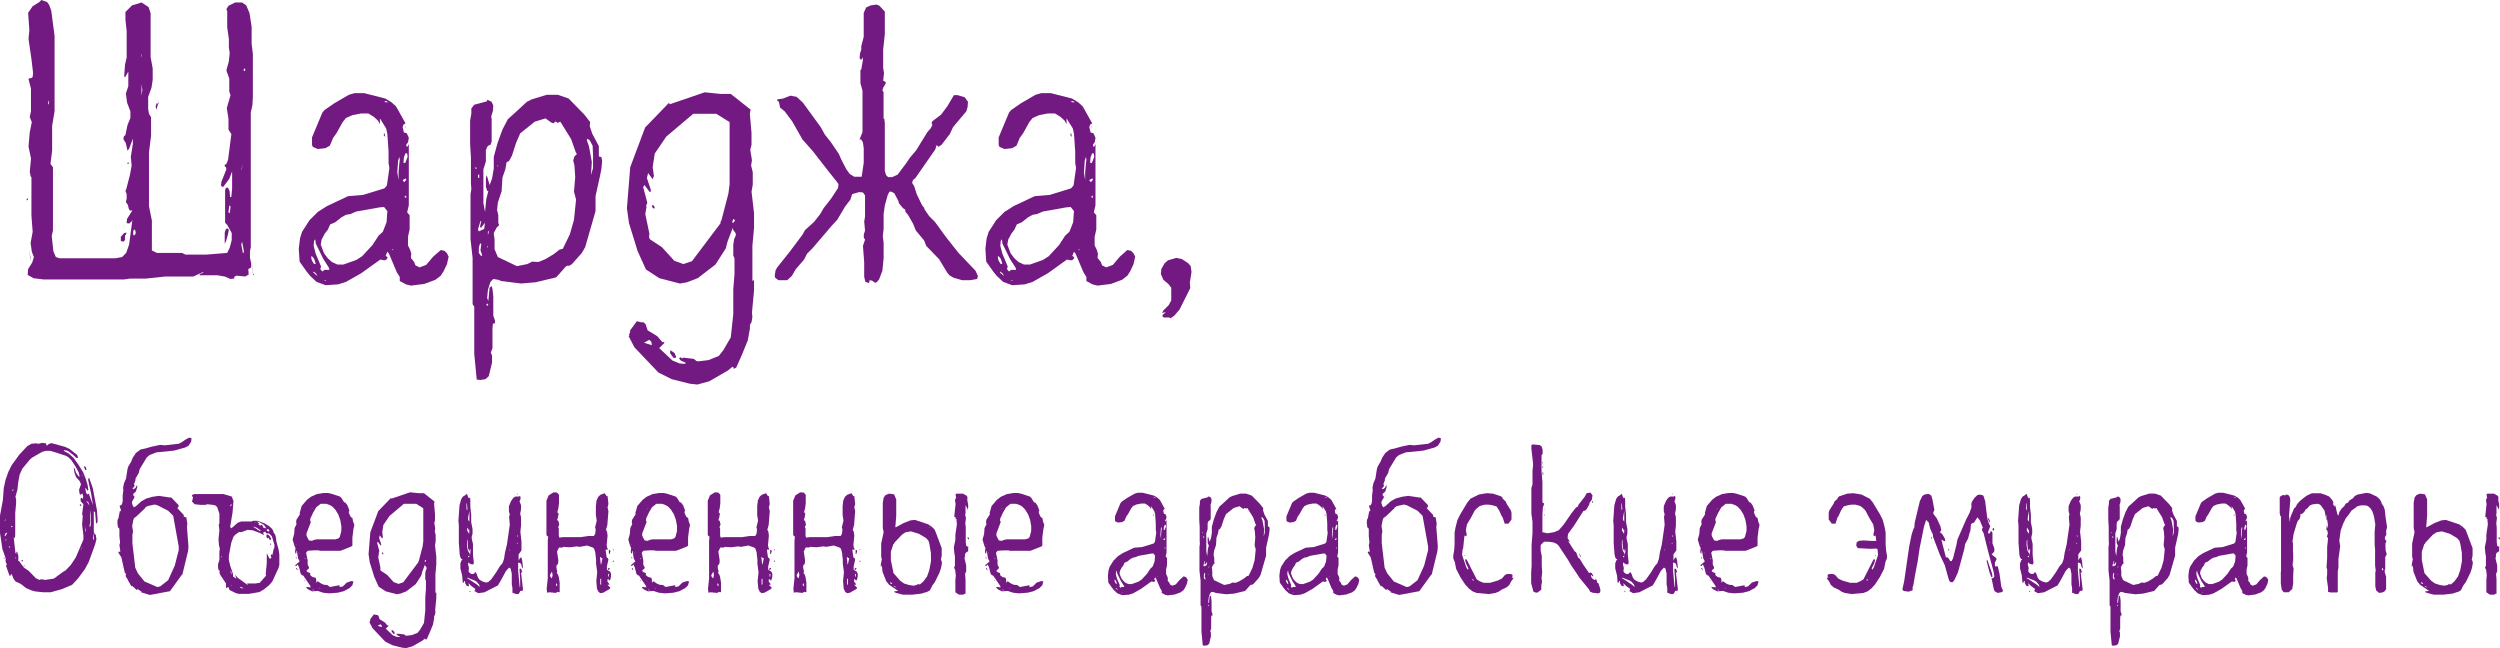 <?xml version="1.0" encoding="UTF-8"?> <svg xmlns="http://www.w3.org/2000/svg" id="Layer_1" data-name="Layer 1" width="407.799" height="105.719" viewBox="0 0 407.799 105.719"> <defs> <style>.cls-1{fill:#731982;}</style> </defs> <title>shardga</title> <path class="cls-1" d="M4.516,32.612l-.2.068.068-.27.2-.068ZM41.179,17.083l-.27,1.283V40.31l-.135.675v1.08l.2.878v.675l-.473.27.067.878-.54.338-1.485-.136-.338.2v.27l-.607.068-.946-.405-1.215-.2h-2.9l.067-.2.54-.2v-.135l-1.62.743H26.933l-3.174.337H21.193l-.945.135H7.082l-1.621-.2-.945-.541.067-.945.675-1.08.27-.878-.337-.878-.2-1.418.338-1.822-.2-2.634V28.9l-.136-.135-.134-.743.2-2.161L4.651,23.9l.2-2.3.337-1.688-.337-.81.2-.945V14.449L4.651,12.9l.135-.135h.27l.27-.2.068-.675-.27-2.3L4.651,6.347l.135-1.418-.2-2.836.743-1.08L6.406.338,6.744,0l.945.338.338.473.337.944.54,4.12V18.163l-.4,2.363v4.052l-.271,2.16.405.54V37.609l-.2.877.27,2.5.4.945.608.2H18.83l1.08-.2.675-.675.473-1.351.54-4.05-.135.27-.405.337-.405-.067.068-.676L21.6,34.3l-.4.068-.2-.338-.136-.608-.337-.472.135-.54v-.743l-.2-.54.134-.27.608-2.363.27-1.486-.135-1.418.338-2.16v-.811l-.608,1.621-.27.338-.27-1.216-.405-.675.067-.405.271-.27.337-1.621.473-1.148v-1.08l-.54-1.418-.2-1.485.4-1.216V11.681l-.54.945-.135-.2.135-1.891.27-1.148V5.064l-.2-1.823V1.958l1.08-1.08L23.083.405l1.148.743.338,1.013V9.318l.338,1.823v1.89l-.2,1.283-.54,1.486v1.958l.135.81.338.54v3.038l-.338,2.7v8.777l.473,2.363V40.85l.81.405H29.7l.54.27h3.444l3.376-.27.4-.81.338-1.283V38.014l-.742-1.35-.338-.338V30.992l.135-.338.337-.067.27.607.068.946h.2l.135-1.351V27.954L37.4,29.169l-1.013,1.35-.338-.2.068-.674.81-2.026-.067-.338-.2-.135v-.27l.27-.135.27-.675.541-4.187-.473-.742V19.378l-.27-1.755L37.6,15.53l-.2-.608V12.829l-.473-1.35.406-1.486.134-1.35-.134-.878V6.347l-.27-1.89V1.823l-.136-.338.338-.54,1.08-.54h1.148l.676.473.54,1.283.337,2.228V7.157l.2,1.621V15.8ZM5.056,42.538l-.27-1.688.135,1.215Zm2.16-8.373-.2.068-.068.2.27-.744.2.878Zm.811-17.69-.068-.068-.135.473.135.2v-.2ZM20.383,38.486v.676l-.27.27-.405-.135v-.675l.54-.608.4-.068-.068.2Zm.405-11.748v-.2h.337l-.134.134Zm.337-7.63v.068l-.067-.4Zm.271,13.5v0Zm.743,5.334-.068-.337-.2-.2-.135.338v.54l.135.135.2-.2Zm.944-28.561V8.71l-.067.4Zm.136,5.334-.136-1.012V15.6Zm2.16,2.634.2-.54.27.2.067-.54-.4,1.418ZM36.858,39.364l-.2.406V37.946l.2-.607.27-.068.2.2-.136.742Zm.743-5.672-.2-.2-.135,1.148.2.135.068-.405Zm2.16,7.158-.27-1.418-.135.405.27,1.485.135-.134Zm-.337-13.369v.4l.135-1.216Zm.607-16.138-.135-.2-.135.135v.27l.135.068ZM40.1,7.5l-.068.472Zm1.35,37.338-.135.068-.2-2.363.135,1.958Z"></path> <path class="cls-1" d="M72.368,44.226l-.473.742-.878.676-1.823.675-2.161.27-.81-.2-1.013-.54v-.675l-.472-.743L63.455,41.39l-.27-.338-.27.676.337.27-.2.337-.338.135-.675-.135-3.106,2.228-2.5,1.418-1.283.405-2.026.135-1.485-.54-1.08-1.013-.541-.675-1.147-1.62-.136-2.093.2-1.688.337-1.08,1.216-1.891,1.35-1.351,1.486-.945L56.771,32l2.43-.2,3.511-1.08.4-.473.405-2.836-.135-.81V24.712l-.2-2.9-.2-.878-1.013-1.62v.945l-.337-.608-.675-.607-.878-.541H58.931l-1.418.271-1.08.472-.54.675L54.88,21.742l-.541.742-.54,1.283-.742.405-1.216.135-.81-.337-.135-.338V22.417l1.688-4.051.337-.406,1.554-1.08,2.43-1.418.946-.27H59.4l3.443.878,1.013.608.743.675.27.472,1.283,2.3-.338.2-.135.4.2.877.473.136.338.742-.135.743-.27.337V23.9h.2l.2-.405V33.49l-.27,1.148.405.472v2.3l-.27,1.216V40.04l.337.675.2.675-.068.675.541.675.2.54.675.338,1.081-.405,1.147-1.35L71.9,40.782l.607.135.406.405.27.541-.27,1.215ZM50.289,42.538l.2.27Zm.607,0,.337.54.271-.068-.271-.81-.4-.472-.068.337Zm.27,1.755-.067.135.675.608-.2-.405ZM52.719,42.2,51.5,39.7l-.068-.675-.2.27-.067.81L51.5,41.39l.877,2.093-.134.405.337.405.337-.27h.811l-.067-.337Zm10.466-7.764-.54-.676-.743.068-3.781.675-.946.405-.742.135-.743.405-1.013.81-.81.338-.4.878-.473.608-.54,1.012-.135.81.54,1.418.608.811.675.607.878.406h1.012l2.094-.743.945-.608,1.688-1.823,1.013-1.553.675-.607.608-1.554ZM52.854,45.711l.338.135-.068-.135Zm.878-8.035.135-.134Zm8.98-16,.135.675-.27-.337Zm.135-5.2-.135.067.135.136h.473l-.2-.136ZM63.86,23.43v0Zm.067,17.285v.135l.27-.27ZM64.67,28.9l.068-.271Zm.54-2.836-.067-.473-.2.608-.135,1.89.2,1.283V28.156l.135-1.553Zm.743,3.646.338-.405-.135-.2-.473.27.067.135Zm-.135,12.829-.135-.135Zm.27-15.935.405-1.013-.067-.54-.27-.068-.271.676-.067.878Zm.135,5.267-.27.27.338.135ZM66.156,20.8l-.135-.067.067-.135Z"></path> <path class="cls-1" d="M98.089,27.616l-.2,1.012L97.144,32v2.432L95.456,40.31l-.54.945L93.3,43.078l-.54.338-.067-.136-.405.2-1.554,1.756-3.375.81-2.364.2-3.24-.405-.473-.2-.81-.135-.473.472-.405,1.283-.135,1.351.2.472.2-2.16.338-.271.135.473.135,1.216v3.173l.27.743v.472L80.4,52.8l-.067.878v3.106l-.27.742.2.473v1.148l-.54,2.228-.54.473-.81.134-.608-.067-.405-4.186v-7.7l-.27-.406V42.065l-.338-3.038v-7.36l.135-.81-.068-.945V25.725L76.686,23.5V19.648l.2-1.08V17.69l.473-.607,2.025-.541.135-.27.676.338.27.608L80.4,18.1l-.27.877.068.473v3.646l-.2.54-.27.068-.27.27-.2.54v1.823l-.405,1.283v5.536l.27,1.418.2-2.093.337-1.35h-.2l-.2-.675V29.034l.135-.473.473,1.621.405-1.081.27-1.62V25.59l.608-2.228.81-2.228.878-1.688L84.113,18.3l1.823-1.688.81-.405,2.431-.743H91l1.755.608L95.321,18.7l.945,1.215-.067.676.405,1.215,1.08,2.025v1.621l.135.135h.27l.136.676Zm-20.458-.405-.135.27.27.067Zm.337,1.755.2.068v-.608l-.2.135Zm.946,7.63-.473.608-.135-.27.2-.878h-.134l-.406,1.35.136.338.877-.405.135-1.013Zm-.54,4.254.134-1.08-.2-.068-.2.675v.878l.337.473h.2l-.068-.338ZM79.521,49.9l.135-.2-.2-.2-.135.2Zm-.067-9.587.135.067-.068-.337Zm.135-2.5v.54l.2-.743ZM93.9,24.78l-.742-2.093-1.756-2.836-.473.2-.2-.2h-.2l-.2.27-.406-.135-.945-.675-1.755.54-2.364,1.891-.675,1.552-.675,2.094-.473.878-.405.2-.2,1.148-.473,1.35-.135,2.228-.608,1.824-.135,1.215.2.877v1.216l.135.405-.405.405-.473.878.135,1.08v1.553l.54,1.283,3.106,1.486L86,43.078l.81-.405,1.013.067,1.148-.472,1.351-.81.945-.743.54-.135,1.148-2.364.675-2.362.338-3.309-.338-1.283.2-2.363L93.7,26.94l-.2-.742.2-.676.4-.4Zm-12.626,2.3-.068-.136-.135.2Zm15.394-3.309L96.2,22.89l-.406-.271-.067.271.338.944.473,2.566L96.4,28.561l.338-1.148V25.32Z"></path> <path class="cls-1" d="M112.536,62.591l-2.971-.742L107.4,60.768l-3.916-4.119-.945-1.822.135-.068-.068-.135.2-.541-.067-.134,1.147-1.553.811.2.2-.067.405.337.338,1.013,1.553.946.878,1.012.2-.068.135.136-.877.878,2.16,2.025,1.148.473.81.067.27-.135-.878-.405-.27-.337.2-.2.337.2.136-.136,1.688.2.405.27-.068.067.473.068,1.62-.2,1.688-.676.743-.945,1.215-2.093.405-3.781V47.2l.2-2.5V42.133l-.2-.473V39.9l.135-.877.271-.608v-.337l-.473-.676v-.27l-.878,2.3-.27,1.08-1.688,2.634-2.9,2.228-1.756.675-1.147.2-3.376-.877-2.162-1.418-1.35-2.971-1.418-4.591-.337-2.431.54-6.685,2.431-6.482,3.916-4.051.068.27,5.738-1.958,2.634.27h1.62l3.241,2.566-.067.27-.068.405.27,3.106v1.958l-.2.81.27,1.688-.135.878.27,1.08v2.026l-.2,1.148L123,34.773v2.363l-.27,2.971v5.807l.068-.2.2.068V47.4l-.337,3.579.067.743-.135.81-.27.472v.608l-.337,1.89-.878,2.161-1.013,2.3-.405.2-.068-.27-.135-.068-.742.608-3.039,1.755-1.958.54Zm.338-19.986,4.726-6.279-.135-.068.2-.27,1.148-4.388.2-1.554V19.918l-2.161-1.35h-3.781l-4.389,3.714L106.8,25.05l-.337,2.228.2,1.418-.2.54-.743-1.012-.2.81.608,1.823.067.337-.2.136-.878-1.148-.2.337.675,2.566-.2.473.068.2-.2,1.148.675,3.241-.068.473.135.405,1.958,1.283,2.026,2.228,1.486.54Zm-6.618,13.166-.337-.337-.878.473,1.283.405Zm.473-17.487-.473.473Zm-.27-4.389-.135-.337.2-.136.27.338-.067.27.067.068Zm3.376,24.442-.54-.742.067-.473.676.473.27.675-.2.135ZM119.9,35.988l-.136-.2-.135-.068-.2.473.135.2Zm0,4.389v0Z"></path> <path class="cls-1" d="M159.391,45.509l-1.148.2H156.96l-1.418-.405-.675-.4-.338-.405-1.35-2.228-2.093-2.161-.337-.878-1.351-1.62-.473-1.148-.81-1.418-.405-.473-.067-.405-.338-.2-.676-.811-.067-.337-.675-1.283-.473-.27h-.337l-.27.54-.473,1.688-.2,1.418v2.431L144,38.554l.135,1.013v2.566l-.2,2.025-.54,1.418-.406.473-.27.067-.472-.337-.406-.068-.067.473-.607-.2-.2-.81V42.808l-.2-2.7.338-1.013-.2-.337v-.541l.2-.607-.135-1.485.135-.811V31.87l-.338-.473-.608-.067L139,31.667l-.271.878-.877,1.147-1.283,2.162-.878.944-3.173,3.714-.878.878-.473.945-1.35,1.553-.675,1.148-.743.675h-1.418l-.54-.405-.067-.338.135-.877.27-.473,2.093-2.633,2.025-2.7.406-.742,1.485-1.351,1.013-1.283.54-.945,1.215-1.553,1.148-1.756.067-.608-.27-.4-1.08-1.351-2.16-2.769-.676-.877L130.9,22.754l-1.688-2.97-1.215-1.621-.743-.608-.2-.945-.27-.2v-.2l.945-.135,1.215-.473,1.013.2,1.013.945,2.9,3.984.675,1.215,1.013,1.283,1.283,1.891.405.945.811,1.553.54.742.742.473h1.216l.337-2.295V24.172l-.135-.945-.27-.473h-.27l.473-1.215V14.787l-.338-1.215V11.411l.135-.068.27-1.552-.067-.473-.2.473-.27-.27.068-.811.2-.607v-.54l.4-1.554V2.093l.405-.878.743-.337.945-.135.473.2.878.946V5.537l-.27,2.566v2.97l.135.878-.135,1.216.405.2v.27l-.405.675-.135.473.2.2v4.321l.136.135.067.675v7.765l.2.675.337.338h.675l.878-.405,1.418-1.891.54-.81,1.08-1.283,1.824-2.971.54-.608.27-.54-.135-.337.135-.27,1.418-1.081,1.012-1.35,1.081-1.823h.607l1.148.337.54.743-.067.878-.2.675-2.16,2.566-.54,1.147-1.351,1.756-.54.338-.067-.2h-.338l.068.135-.136.473-3.24,4.659-.406.337-.135.473.338.54.405,1.283.878,1.823.338.405.067.27.743,1.081.945.945,1.823,2.5,2.026,2.566,2.768,2.9.405.878Z"></path> <path class="cls-1" d="M184.37,44.226l-.473.742-.878.676-1.823.675-2.161.27-.81-.2-1.013-.54v-.675l-.472-.743-1.283-3.038-.27-.338-.27.676.337.27-.2.337-.338.135-.675-.135-3.106,2.228-2.5,1.418-1.283.405-2.026.135-1.485-.54-1.08-1.013-.541-.675-1.147-1.62-.136-2.093.2-1.688.337-1.08,1.216-1.891,1.35-1.351,1.486-.945L168.772,32l2.431-.2,3.511-1.08.405-.473.405-2.836-.135-.81V24.712l-.2-2.9-.2-.878-1.013-1.62v.945l-.337-.608-.676-.607-.877-.541h-1.148l-1.418.271-1.08.472-.54.675-1.013,1.824-.541.742-.54,1.283-.742.405-1.216.135-.81-.337-.135-.338V22.417l1.688-4.051.337-.406,1.554-1.08,2.43-1.418.946-.27h1.553l3.443.878,1.013.608.742.675.271.472,1.283,2.3-.338.2-.135.4.2.877.473.136.338.742-.135.743-.271.337V23.9h.2l.2-.405V33.49l-.27,1.148.405.472v2.3l-.27,1.216V40.04l.337.675.2.675-.068.675.541.675.2.54.675.338,1.081-.405,1.147-1.35,1.216-1.081.607.135.406.405.27.541-.27,1.215Zm-22.079-1.688.2.27Zm.607,0,.337.54.271-.068-.271-.81-.4-.472-.068.337Zm.27,1.755-.067.135.675.608-.2-.405Zm1.553-2.093-1.215-2.5-.068-.675-.2.27-.067.81.338,1.283.877,2.093-.134.405.337.405.337-.27h.811l-.067-.337Zm10.466-7.764-.541-.676-.742.068-3.781.675-.946.405-.742.135-.743.405-1.013.81-.81.338-.405.878-.473.608-.54,1.012-.135.81.54,1.418.608.811.675.607.878.406h1.012l2.094-.743.945-.608,1.688-1.823,1.013-1.553.675-.607.608-1.554ZM164.856,45.711l.338.135-.068-.135Zm.878-8.035.135-.134Zm8.98-16,.135.675-.27-.337Zm.135-5.2-.135.067.135.136h.473l-.2-.136Zm1.013,6.955v0Zm.067,17.285v.135l.27-.27Zm.743-11.816.068-.271Zm.54-2.836-.067-.473-.2.608-.135,1.89.2,1.283V28.156l.135-1.553Zm.743,3.646.337-.405-.134-.2-.473.27.067.135Zm-.135,12.829-.135-.135Zm.27-15.935.405-1.013-.067-.54-.27-.068-.271.676-.067.878Zm.135,5.267-.27.27.337.135ZM178.158,20.8l-.136-.067.068-.135Z"></path> <path class="cls-1" d="M194.089,46.049l.068.945L192.4,50.505l-.878,1.013-.607.405-.2-.135h-.878l-.2-.135v-.27l.54-.473-.608.135.2-.405.878-.878.405-.742V46.927l-.473-.608-.81-.675-.405-.946.067-.81.54-.945.54-.473,1.351-.405.945.2,1.013.675.405.473.135.945-.135.878Z"></path> <path class="cls-1" d="M15.91,85.129l-.144.288-.108-.144-.144-1.727L15.3,83.4v3.275l.144.469.18.071.108.756-.216.828-1.044,2.88-.648,1.188L12.707,94.38l-.936,1.008-1.692.72-1.8.5H7.019l-1.331-.144-.612-.18-.828-.36-.864-.684-.864-.395L2.2,94.38l-.288-.719H1.8l-.072.215-.18.037L.972,92.257l.18-.216L1.008,91.9.9,91.5l.036-.4L.4,89.593l-.072-.468L0,86.929V84.122l.468-2.556.144-1.944L.9,78.291l.468-1.333.54-1.079,1.224-1.692,1.3-1.4.683-.4.721-.072.467.072.54-.144.648.072.108.324.108.036.252-.252.432-.144,2.232.612.756.36,1.224.972.144.5-.361-.072-.431-.432-.9-.684-.5-.108-.18.108.863.468.757.684.827,1.152.756,1.223.4,1.009.325,1.079.107.72-.144.18-.252-.4-.107-.036.144.792.215.252.216-.144.684,1.872-.288-1.8-.5-2.3.072-.325.144.109.54,1.547.684,3.6.108,1.584ZM.72,91.141H.648l-.036-.18.108-.036Zm.216-6.335-.072-.072-.108.143.072.073Zm.144,2.088-.216.144-.108.287.072.18.36-.576Zm0,1.223L1.008,87.9l-.072.037v.395l.108-.432.072.5Zm.432.936-.072.072.072.324.072-.252Zm.324-3.24-.036.108.144.073.108-.073-.072-.108Zm.072-.792v0Zm.324-5.111-.108-.072-.18.18.144.036ZM13.57,80.918l-.179-.468-.181.252L13,80.63l-.108-.72.323-.935-.252-.54-.54-.577-.251-.648-.145-.827h.145l.251.792.5.648.036-.253L12.814,77l-.54-.972-.648-.972-.467-.468-.432-.252-1.116-.36-1.368-.432H7.451l-.612.18-1.62.936-.36.324L3.636,76.455l-.432.972-.252,1.367-.108,1.08L2.52,81.026l.108.4v.72l-.144,1.512v3.6l-.072.54-.18-.18.288,2.592.144.144v-.36l.144.036.18.612v.9L3.1,91.5l.792,1.08.792.54,1.152,1.188.575.287.324-.108.648.108,1.4-.216L10.259,93.3l.432-.252.864-.9.827-1.26,1.224-2.88v-.684l-.215-1.763.108-1.4-.108-.288.215-1.62-.432-.468-.035-.468.179-.144.216.216ZM2.52,90.961v.144l.072-.036.036-.18Zm.972.54.071-.144.109-.036.072.18-.144.108Zm.54.864-.144.036-.036-.109.107-.071Zm7.055-17.314-.036-.108Zm2.2,7.307-.072.144h-.144L13,82.322l.144-.072Zm0,7.091-.143.432.323-.756Zm.18-11.735.037-.179h-.073Zm.36-1.727.18.252.108.4-.215.036-.181-.468Zm.036,10.655.108.071v-.9l-.071.612Zm.72-4.176-.18-.576-.324-.18.432.648Zm-.036,7.019-.036.144.108-.576.072.216Zm.216-6.083-.036-.108v1.872l-.144.684.036.071.144-.071.072-.648V84.086Zm.432,4.5.072.18.072-.108-.072-1.079-.072.755Z"></path> <path class="cls-1" d="M31.246,71.487l-.072.576-.432.648L30.2,73l-1.8.5-2.88.288-1.115.432-.468.4-1.152,1.908-.144.612-.54.936v.252l-.252.683.108.144v.108l-.36.468.216.072.324-.252.144-.323.108-.037v.252l-.216.72-.432.4v.252l.18.144v.216l-.36.612-.036.252.144.468.18.252.36-.216.828-.756.828-.468,1.044-.288,1.007-.144,1.944.288L27.9,81.1l1.26,1.332-.108.36-.144.072,1.08,1.152-.036.215.54.252-.072.109.144.864-.072.467.252,3.24-.072.756-.936,3.852L29.7,93.7l-1.98,2.736-3.275.612L23,96.612l.108-.072-.72-.5-.036.036.108.18-.18-.036-.756-.684-.072.144-.972-1.727.072-.253-.108-.252-.072.036L19.8,90.925l-.5-.792.108-.216.18.18.037-.216-.144-.972.107-.432-.107-1.008V86.354L19.4,86.1l-.071.036-.108-.217-.073-.648.037-.5.144-.252.215-1.152.144.036.037-.216-.217-.648.144-.144.073.072.179-.252.108-.468V80.81l.109-.828-.037-.468.144-.683.324-.756.252-1.584.108-.36.5-.864.252-.612.5-.756.756-.576.828-.18,1.008-.288,1.368-.288.756.072,2.267-.252.5-.252.612-.432.612-.324Zm-11.987,17.1h-.035l.035-.144Zm.5,3.1v0Zm.18.9.072-.036v.143Zm.648-10.115-.108.108.036.036Zm.288,12.166-.072-.252-.036.037Zm.684-8.819.144.864-.108.54v1.368l.468,4,.432.936,1.08,1.332,2.088.9.468-.108,1.295-1.008,1.08-2.375.648-2.52v-.612l-.9-5-.828-.828-1.763-.9-.468-.108-1.116.252-.324.18-.144.216-1.332,1.26-.432.324-.108.324Zm.468,9.9-.144-.252Zm7.307-13.246h0Zm.4,11.3v0Z"></path> <path class="cls-1" d="M45.43,92.653l-1.008,2.2-.5.575-.828.684-.792.468-1.692.288H38.915l-.5-.144-.936-.468-.144-.216.036-.18-.18-.072-.324.144v-.756l-.936-1.4-.144-.4.072-.289-.18-.035-.108-.432v-.612l.216-.648V89.989l.072-.5-.144-.54-.072-1.007.144-1.405-.108-1.008.108-.108V83.8l-.36-1.08-.252-.252-.4-.108L33.8,82.25l-.288.108h-.791l-.973-.108-.431-.432.18-.684-.145-.18-.035-.216.36-.144h4.787l1.332.4.288.72-.144,1.836-.4,2.412.216.215,1.008-.9.576-.215h1.727l.18-.108h.756l1.116.4.72.431.468.4.252.36.072.324.252.324.144.576.036.468.4,1.476.108.792v1.656ZM35.711,82.9v0Zm.432,8.027.072-.036-.072-.216-.036.036ZM44.6,88.333l-.252-.864-.432-.431-.4-.037-.144-.072-.108-.216-.36.181.18.4-.72-.361L41.218,86.5l-.827-.073-.973.36h-.431l-.612.432-.288.325-.36.971-.4,2.16v.648l.216.936.468,1.4v.36l.54.4-.18-.577h.072l.324.4,1.547,1.117.144-.037-.215-.144h1.367l.756-.108,1.044-1.188-.072-.18.18-1.871V90.241l.432.864h.18l.144-.144-.108-.288.072-.252.144.072.072-.036L44.6,89.7l.144-.324.036-.432Zm-6.839-5.9v-.252l-.18.216v.252Zm0,10.979-.144-.288-.036.108.216.54ZM37.655,95.6h.108l-.072-.144Zm1.728.18-.288-.072.072.108.251.144h.325Zm2.663-9.359.432.252.036-.072-.144-.18L41.9,86.1l-.432-.181h-.179l.179.108Zm-.468-1.152h.109l-.252-.107Zm.468-.071.252.215-.072.073h-.143l.323.216h.144l.18-.144.252.54.288.071.252-.035-.216-.073v-.144l-.324-.359-.72-.4-.4-.072Zm1.8,2.7.072-.144-.036-.072-.144.108h-.18l-.108-.288.036-.288.18-.036.288.216.252.432v.216l-.288-.036Zm-.324-1.332.324.144.108-.071-.144-.325-.288.037Zm.108,2.088v0Zm.612.18-.108.072-.072-.216.072-.072Z"></path> <path class="cls-1" d="M57.49,95.46l-.468.468-.936.5-.972.252-1.44.108-.971-.108-.865-.288-.9.072-.611-.288-.4-.324.144-.108.612.072-.072-.252-1.152-1.692-.18-.036-.216-.215-.288-1.116-.216-.432-.144.18-.144.072-.144-.108.756-.648-.252-.468-.216-1.26-.072.036v.288l-.072.18-.144-.288.072-.684-.18-.36-.288-1.008.252-.9.072-.971.324-.648-.072-.217.036-.467.576-.9-.036-.216.324-1.152.864-1.008.648-.5.972-.432,1.079-.18h.756l.612.144,1.3.432.216.18.5.792.036-.036.18.072.324.468.324.864-.108.072v.252l.252.575.252.252.072-.035.108.612.216.576-.144.612-.18,1.439v1.332l-.216.144-1.728.684H52.163l-.144-.072h-.864l-.972.072-.252.324.252,1.224v.72l.216.4-.036.252-.288.216-.072.18.216.179.4.144-.036.216.108.217.324.215.468.108.107.325v.359l.109.144.035-.215.108-.036.648.431.4.144.5.036.432.324,1.548-.288.072.18-.144.072.216.036.432-.108.612-.612.756-.252.36.073-.108.287Zm-9.251-6.623h.072l.036-.144Zm0,2.052.072-.036.072.18-.036.108-.072-.108Zm.18,1.764.108.216-.036.18-.216-.4Zm.36-2.556h-.036l.072.324Zm.144,4.535.036-.071Zm.252-1.511h0Zm.468,1.547.072-.072.072.036-.036.108Zm.144-3.635-.072.036.036.144.072-.036Zm.36-3.348.252.468.5.072.287-.144.505-.108h3.023l.5-.144.216-.252.252-.972v-.792l-.18-1.007-.324-.9-.468-.756-.468-.5-.4-.252-.612-.216h-.935l-.721.576-.5.864-.468,1.007v.325l.108.179L50,87v.36Zm.5,6.947-.144-.144.5.54Zm.324-11.7v-.072l-.216.252Zm.108,13.246-.108-.036.036.108.144.072.072-.036Zm1.08-.324-.037.108.145.036ZM56.194,82.43l-.108-.18.036.072Zm1.08,1.692.072.144Z"></path> <path class="cls-1" d="M65.59,105.647l-1.584-.4-1.152-.576-2.087-2.2-.5-.972.072-.035L60.3,101.4l.108-.287-.036-.072.612-.828.432.108.107-.036.217.18.179.539.829.5.467.54.108-.035.073.071-.469.468,1.153,1.08.611.252.432.036.144-.072-.468-.216-.144-.18.108-.108.18.108.072-.072.9.108.216.144-.036.036.252.036.864-.108.9-.36.4-.5.648-1.115L69.37,99.6V97.44l.108-1.332V94.74l-.108-.252v-.935l.072-.469.143-.323v-.18l-.252-.36v-.144L68.866,93.3l-.144.575-.9,1.4-1.548,1.188-.936.36-.612.108-1.8-.468-1.151-.756-.72-1.584L60.3,91.681l-.18-1.3.288-3.564,1.3-3.455,2.088-2.16.035.144,3.06-1.044,1.4.144h.864l1.727,1.368-.035.144-.036.216.144,1.656v1.043l-.108.433.144.9-.073.468.145.576v1.08l-.108.612.215,1.872v1.26l-.144,1.584v3.095l.037-.108.107.036v.864l-.179,1.908.035.4-.071.432-.144.252v.324l-.181,1.008-.467,1.152-.54,1.223-.216.108-.036-.144-.072-.036-.4.324-1.62.936-1.044.288Zm.18-10.655,2.52-3.347-.072-.036.108-.144.612-2.34.108-.828V82.9l-1.152-.72H65.878l-2.339,1.98-1.008,1.476-.18,1.187.107.756-.107.288-.4-.54-.108.432.323.972.037.18-.108.072-.468-.612-.109.18.361,1.368-.108.252.036.108-.108.612.36,1.728-.036.252.072.215,1.044.685,1.079,1.188.792.287Zm-3.527,7.02-.18-.18-.468.251.684.216Zm.252-9.324-.252.252Zm-.144-2.339-.072-.18.108-.072.144.18-.036.144.036.036Zm1.8,13.03-.288-.4.036-.252.36.252.144.36-.108.073Zm5.364-11.914-.072-.108-.072-.036-.108.252.071.108Zm0,2.34v0Z"></path> <path class="cls-1" d="M85.317,96.144l-.072.216-.4.036-.036.252-.072-.036L84.6,96.9h-.4l-.612-.216v-.756l-.108-.612V93.588l-.18-.827-.252-.18-.5.54-.9,1.655-.432.72-.792.4-1.4.72-1.008.144-.648-.36.144-.144v-.216l-.648-.468-.4-.4-.072.036.108.216-.036.216-.324-.072-.252-.4-.036-.359-.108-.037-.108.252-.144.073-.108-1.225-.288-1.151V91.9l.18-.468.181-.216-.181-.036-.18-.252-.108-.468-.144-1.944V85.669l-.071-.683.18-2.556.287-1.008.252-.4.288-.18.4-.288.18.54.144.18.18-.108.036.5v.972l.144,1.3V85.2l.216,1.079v.792l-.144.54.036.36.18.756v1.764l.144,1.332-.108.252-.324-.036L76.57,91.9l-.18-.18-.036.36.144.576-.072.539.18.252.288.181h.36l.288-.324.216.324.216.611.288.36.54.288.54.144.324-.108.468-.432.792-1.115.612-1.008.432-.5.252-.72.144-.972.323-1.332.468-3.239-.108-1.3.108-.4-.143-.5v-.828l.36-.864.359-.5.324-.216h.648l.072-.144.144.216-.036.432-.144.252.252.648v.684l-.144.72.108.4.036.287v1.261l-.108.971.18,1.62v1.44l-.468.648v1.008l.216-.4.216-.144.144.468.144,1.26-.036.108-.144-.252-.144-.5-.18-.144-.288-.072v1.331l.252,2.7.072-.108V94.417l-.108-1.548.072-.144.216.108.18.576-.072-.036h-.144l.252,2.195ZM76.174,83.258l.072-.216-.036-.4-.036-.5L76.1,82.07v.9Zm1.98,12.1-.4-.469-.432-.252-.5-.179-.5-.217-.18.036.36.216,1.3.865.468.4Zm-1.512-5.724-.072.324-.216-.54-.072-.828v-.612l-.108.288v.756l.144.792.36.612-.072.216.072-.108.072-.72-.036-.324Zm-.432-3.383v.323l.324.5.036-.719-.072.179-.216-.468Zm.144-1.44.18.215.036.145V83.33l-.216,1.116Zm.252,5.867H76.39l-.036.144.108.108Zm.144,5.8-.036.144-.108-.108v-.18Zm6.407-6.875-.035-.036-.073.216.036.036Zm1.224-8.927-.072-.072.072-.108.072.072Zm.036,7.955-.036-.144-.072.144.036.144Zm.072-1.188-.072-.143-.072.107.072.18Z"></path> <path class="cls-1" d="M99.537,95.82l-.036.216-1.116.648-.468.072-.288-.216-.252-.5-.108-1.26.144-1.44-.18-1.367v-.648l-.144-1.26-.18-.576-.216-.18-.936-.324-1.188.216-.5-.072-1.115.144L91.87,89.2l-.072.108h-.612l-.324.648.216,1.44-.036.5-.144.252h-.072l-.072.216.036.432.108.36-.072.323.18.216.144.432.144.9v1.548l-.18.036-.18-.072-.252.18-1.08-.108-.36.072-.072-.648.18-1.692V88.189l.072-.684-.144-.036-.144-.216V81.674l.36-.864.792-.5.576.036.324.36v1.4l-.108.828-.18.648.144.072.072.144-.108.648-.144.4.216.108.144.612-.18.432.108.179V87.29l.072.395.72-.072H94.75l1.223-.18h.9l.216-.36.072-.612-.036-.323-.072-.109.036-.071.252-1.044-.144-.9v-1.44l.108-.936.288-.612.36-.324.684-.252.288.432.108.072.072-.072.144,1.332-.144.54.144.612-.18,2.3-.216.721.18.395.072.612-.144,1.548.072.4.144.216-.072.108-.216-.036-.108.072.18,1.224.18.108.108.252L99,92.365v.575l.54.325.144.4-.036.5-.144.5h-.144l-.144-.215-.108.035-.036.361.324.431-.036.108h-.252l.072.108Zm-9.431-2.232-.072-.359-.324.576.036.216.18.251.108.037.108-.5Zm.72,2.052.072-.108-.036-.288-.108-.108-.072.252Zm7.235-4.607-.072-.18-.108.036.108,1.116.072.072.216-1.044Zm-.144,3.42v.935l.144-.072V94.38Zm.072-1.836.072-.036Zm1.368.288-.144.072-.072-.072.036-.18.216-.108.072.144Zm-.036,1.187.036-.467-.144-.037v.433Zm.18-4.355.072.18-.144.468-.108-.036V89.7Zm.468-.144.072-.036.036.18-.072.072Zm0,2.088V91.5l.144-.072v.18Z"></path> <path class="cls-1" d="M112.245,95.46l-.468.468-.936.5-.972.252-1.44.108-.971-.108-.865-.288-.9.072-.611-.288-.4-.324.144-.108.611.072-.071-.252-1.152-1.692-.18-.036-.216-.215-.288-1.116-.216-.432-.144.18-.144.072-.144-.108.756-.648-.252-.468-.216-1.26-.072.036v.288l-.072.18-.144-.288.072-.684-.18-.36-.288-1.008.252-.9.072-.971.324-.648-.072-.217.036-.467.576-.9-.036-.216.324-1.152.864-1.008.648-.5.972-.432,1.079-.18h.756l.612.144,1.3.432.216.18.5.792.036-.036.18.072.324.468.324.864-.108.072v.252l.252.575.252.252.072-.035.108.612.216.576-.144.612-.18,1.439v1.332l-.216.144-1.728.684h-3.384l-.144-.072h-.863l-.972.072-.252.324.252,1.224v.72l.216.4-.036.252-.288.216-.072.18.216.179.4.144-.037.216.108.217.325.215.467.108.108.325v.359l.109.144.035-.215.108-.036.648.431.4.144.5.036.432.324,1.548-.288.072.18-.144.072.216.036.432-.108.612-.612.756-.252.36.073-.108.287Zm-9.251-6.623h.072l.036-.144Zm0,2.052.072-.036.072.18-.036.108-.072-.108Zm.18,1.764.108.216-.036.18-.216-.4Zm.36-2.556H103.5l.072.324Zm.144,4.535.036-.071Zm.252-1.511h0Zm.468,1.547.072-.072.072.036-.036.108Zm.144-3.635-.072.036.036.144.072-.036Zm.36-3.348.252.468.5.072.287-.144.505-.108h3.023l.5-.144.216-.252.252-.972v-.792l-.18-1.007-.324-.9-.468-.756-.468-.5-.4-.252L108,82.178h-.935l-.721.576-.5.864-.467,1.007v.325l.108.179L104.758,87v.36Zm.5,6.947-.144-.144.5.54Zm.323-11.7v-.072l-.215.252Zm.108,13.246-.108-.036.037.108.144.072.071-.036Zm1.08-.324-.036.108.144.036Zm4.032-13.426-.108-.18.036.072Zm1.08,1.692.072.144Z"></path> <path class="cls-1" d="M125.853,95.82l-.037.216-1.115.648-.469.072-.287-.216-.252-.5-.109-1.26.145-1.44-.18-1.367v-.648l-.144-1.26-.18-.576-.216-.18-.936-.324-1.188.216-.5-.072-1.116.144-1.079-.072-.073.108H117.5l-.324.648.217,1.44-.037.5-.144.252h-.071l-.073.216.036.432.108.36-.071.323.179.216.144.432.144.9v1.548l-.18.036-.179-.072-.252.18-1.081-.108-.359.072-.072-.648.18-1.692V88.189l.072-.684-.144-.036-.144-.216V81.674l.36-.864.792-.5.575.036.324.36v1.4l-.107.828-.181.648.144.072.072.144-.108.648-.144.4.217.108.144.612-.181.432.108.179V87.29l.073.395.719-.072h2.808l1.224-.18h.9l.217-.36.072-.612-.036-.323-.072-.109.036-.071.252-1.044-.144-.9v-1.44l.108-.936.288-.612.36-.324.684-.252.287.432.109.072.071-.072.144,1.332-.144.54.144.612-.18,2.3-.216.721.181.395.071.612-.144,1.548.073.4.143.216-.072.108-.215-.036-.108.072.179,1.224.181.108.107.252-.251,1.08v.575l.54.325.144.4-.037.5-.144.5h-.144l-.144-.215-.108.035-.036.361.324.431-.036.108h-.252l.072.108Zm-9.432-2.232-.071-.359-.325.576.037.216.18.251.108.037.108-.5Zm.721,2.052.071-.108-.036-.288-.108-.108-.071.252Zm7.234-4.607-.071-.18-.108.036.108,1.116.071.072.216-1.044Zm-.144,3.42v.935l.144-.072V94.38Zm.073-1.836.071-.036Zm1.367.288-.144.072-.071-.072.035-.18.216-.108.072.144Zm-.036,1.187.036-.467-.144-.037v.433Zm.18-4.355.072.18-.143.468-.109-.036V89.7Zm.468-.144.072-.036.036.18-.072.072Zm0,2.088V91.5l.144-.072v.18Z"></path> <path class="cls-1" d="M139.784,95.82l-.036.216-1.116.648-.468.072-.288-.216-.251-.5-.109-1.26.144-1.44-.18-1.367v-.648l-.144-1.26-.18-.576-.216-.18L136,88.981l-1.188.216-.5-.072-1.116.144-1.08-.072-.072.108h-.612l-.324.648.216,1.44-.036.5-.144.252h-.072l-.072.216.036.432.108.36-.072.323.18.216.144.432.144.9v1.548l-.18.036-.18-.072-.252.18-1.08-.108-.36.072-.072-.648.18-1.692V88.189l.072-.684-.144-.036-.144-.216V81.674l.36-.864.792-.5.576.036.324.36v1.4l-.108.828-.18.648.144.072.072.144-.108.648-.144.4.216.108.144.612-.18.432.108.179V87.29l.072.395.72-.072H135l1.223-.18h.9l.216-.36.072-.612-.035-.323-.073-.109.036-.071.252-1.044-.144-.9v-1.44l.108-.936.288-.612.36-.324.684-.252.288.432.108.072.072-.072.144,1.332-.144.54.144.612-.18,2.3-.216.721.18.395.072.612-.144,1.548.072.4.144.216-.072.108-.216-.036-.108.072.18,1.224.18.108.108.252-.252,1.08v.575l.54.325.144.4-.036.5-.144.5H139.6l-.144-.215-.108.035-.036.361.324.431-.036.108h-.252l.072.108Zm-9.431-2.232-.072-.359-.324.576.036.216.18.251.108.037.108-.5Zm.72,2.052.072-.108-.036-.288L131,95.136l-.072.252Zm7.235-4.607-.072-.18-.108.036.108,1.116.072.072.216-1.044Zm-.144,3.42v.935l.144-.072V94.38Zm.072-1.836.072-.036Zm1.368.288-.144.072-.072-.072.036-.18.216-.108.072.144Zm-.036,1.187.036-.467-.144-.037v.433Zm.18-4.355.072.18-.144.468-.108-.036V89.7Zm.468-.144.072-.036.036.18-.072.072Zm0,2.088V91.5l.144-.072v.18Z"></path> <path class="cls-1" d="M153.5,92.653l-.252.756-.756,1.548-.4.539-.4.792-.36.216-1.008.324-1.548.18h-1.475l-1.117-.288-.323-.144v-.108l.648-.072-1.476-1.008-.468-.575-.612-1.548-.108-1.08-.144.36-.036-.4.18-.936-.108-.36v-2.2l.4-1.836L144,86.138V82l.144-.828.324-.432.576-.216.792.108.359.828v2.628l-.143,1.835.035.108,1.333-.719,1.115-.433.72-.071,2.16.719.612.433.432.432.18.431.972,2.592v1.224l-.144.72.144.144.036.4-.072.36Zm-8.135,2.375-.18-.071.072.251.18.036.107-.108Zm6.479-4.859-.252-1.476-.144-.5-.4-.432-1.152-.684-1.3-.4-.864.144-.612.4-1.223,1.3-.072.18-.108.072-.4,1.224v1.368l.432,2.123,1.079,1.225.648.467.828.252.72.108.468-.108.216-.144.36.036.576-.5.576-.792.36-1.008.288-1.512Zm-5.76,5.543-.359-.144.144.144.36.144Zm5.508-9.574.072-.073-.108-.036Zm4.247,1.907v-.828l.252-1.692-.071-.755.035-.145-.18.073.037-.324h-.144l-.109-.108.216-2.052-.107-.684.144-.216-.037-.072h.072l-.072-.684.252-.036h.972l.36.216.252.144.108.252-.036.36.036.252.108.576V82.9h-.108v.216h-.072l-.036-.324-.216-.4v1.44l-.072.108.144.539-.108.865.072.683v2.376l.072.612.216.18.072-.108.072.144-.036.108v.576l-.432.288-.108.36.036.108-.108.036h.108v.144h-.072v.324l.252,1.044v.971l-.18.433.072.9v2.34h-.18l-.18.144h-.719l-.577-.4V94.6l.073-.72-.109-.936-.179-.323.144-.36V90.673l-.073-.288v.036l-.108-1.116Zm2.232-.107-.144.035-.144-.288.18-.036.072.108Z"></path> <path class="cls-1" d="M170.024,95.46l-.468.468-.936.5-.972.252-1.44.108-.971-.108-.864-.288-.9.072-.612-.288-.4-.324.144-.108.612.072-.072-.252L162,93.876l-.18-.036-.216-.215-.288-1.116-.216-.432-.144.18-.144.072-.144-.108.756-.648-.252-.468-.216-1.26-.072.036v.288l-.072.18-.144-.288.072-.684-.18-.36-.288-1.008.252-.9.072-.971.324-.648-.072-.217.036-.467.576-.9-.036-.216.324-1.152.864-1.008.648-.5.972-.432,1.08-.18h.755l.612.144,1.3.432.216.18.5.792.036-.036.18.072.324.468.324.864-.108.072v.252l.252.575.252.252.072-.035.108.612.216.576-.144.612-.18,1.439v1.332l-.216.144-1.728.684H164.7l-.144-.072h-.864l-.972.072-.252.324.252,1.224v.72l.216.4-.036.252-.288.216-.072.18.216.179.4.144-.036.216.108.217.324.215.468.108.108.325v.359l.108.144.036-.215.108-.036.648.431.4.144.5.036.433.324,1.547-.288.072.18-.144.072.216.036.432-.108.612-.612.756-.252.36.073-.108.287Zm-9.251-6.623h.072l.036-.144Zm0,2.052.072-.036.072.18-.036.108-.072-.108Zm.18,1.764.108.216-.036.18-.216-.4Zm.36-2.556h-.036l.072.324Zm.144,4.535.036-.071Zm.252-1.511h0Zm.468,1.547.072-.072.072.036-.036.108Zm.144-3.635-.072.036.036.144.072-.036Zm.36-3.348.252.468.5.072.288-.144.5-.108h3.023l.5-.144.216-.252.252-.972v-.792l-.18-1.007-.324-.9-.468-.756-.467-.5-.4-.252-.613-.216h-.935l-.72.576-.5.864-.468,1.007v.325l.108.179L162.537,87v.36Zm.5,6.947-.144-.144.5.54Zm.324-11.7v-.072l-.216.252Zm.108,13.246-.108-.036.036.108.144.072.072-.036Zm1.08-.324-.036.108.144.036Zm4.031-13.426-.108-.18.036.072Zm1.08,1.692.072.144Z"></path> <path class="cls-1" d="M193.315,95.856l-.252.4-.468.36-.971.36-1.152.144-.432-.108-.54-.288v-.36l-.252-.4-.684-1.62-.144-.179-.144.359.18.144-.108.181-.18.071-.36-.071-1.656,1.187-1.332.756-.684.216-1.079.072-.792-.288-.577-.54-.287-.36-.612-.864-.072-1.115.108-.9.18-.576.648-1.008.72-.72.792-.5L185,89.341l1.3-.108,1.872-.576.216-.252.216-1.511-.072-.433V85.454l-.108-1.548-.108-.468-.54-.864v.5l-.18-.324-.36-.324-.468-.288h-.612l-.756.144-.576.252-.288.36-.54.972-.287.4-.288.684-.4.216-.648.072-.433-.18-.071-.181v-.648l.9-2.159.18-.216.827-.576,1.3-.756.5-.144h.828l1.836.468.54.324.4.36.144.252L190,83.006l-.179.108-.073.216.109.468.252.072.18.4-.072.4-.144.18v.179h.108l.108-.215v5.327l-.145.612.217.252v1.224l-.144.648v.756l.179.359.108.36-.035.361.287.359.109.289.36.179.575-.216.613-.72.647-.575.324.071.216.217.144.287-.144.648Zm-11.771-.9.109.144Zm.325,0,.18.287.143-.036-.143-.432-.216-.252-.037.181Zm.144.935-.036.072.359.324-.107-.216Zm.827-1.116-.648-1.332-.035-.36-.108.145-.036.432.179.683.469,1.116-.073.216.181.216.18-.144h.431l-.036-.18Zm5.58-4.139-.288-.36-.4.036-2.016.36-.5.216-.4.072-.4.216-.54.432-.431.18-.217.468-.252.324-.288.54-.071.432.288.756.323.431.36.324.468.216h.54l1.116-.4.5-.323.9-.973.54-.827.36-.324.324-.828Zm-5.507,6.011.179.072-.035-.072Zm.467-4.283.073-.073Zm4.788-8.531.072.36-.144-.18Zm.072-2.772-.072.036.072.072h.252l-.108-.072Zm.54,3.708v0Zm.036,9.214v.073l.144-.144Zm.4-6.3.036-.143Zm.288-1.512-.036-.252-.109.325-.071,1.007.108.685V87.29l.072-.829Zm.4,1.944.18-.216L190,87.793l-.252.145.037.071Zm-.072,6.84-.073-.073Zm.144-8.5.216-.54-.037-.287L190,85.6l-.143.36-.036.467Zm.072,2.808-.144.144.18.072Zm-.037-5.9-.071-.036.036-.072Z"></path> <path class="cls-1" d="M207.031,87l-.108.541-.4,1.8v1.3l-.9,3.132-.288.5-.864.972-.288.18-.036-.071-.216.107-.828.936-1.8.432-1.26.108-1.728-.216-.252-.108-.432-.072-.252.252-.216.684-.072.72.108.252.108-1.152.18-.144.072.252.072.648v1.692l.144.4v.252l-.18.036-.036.468v1.655l-.144.4.108.252v.612L197.24,105l-.288.252-.432.072-.324-.036-.216-2.232v-4.1l-.144-.216V94.705l-.18-1.621V89.161l.072-.432-.036-.5V85.994l-.072-1.188V82.754l.108-.576V81.71l.252-.324,1.08-.288.072-.144.36.18.144.324-.036.468-.144.468.036.252V84.59l-.108.287-.144.037-.144.144-.108.288v.971l-.216.684v2.952l.144.756.108-1.116.18-.72H197.1l-.108-.36v-.756l.072-.252.252.864.216-.576.144-.864V85.921L198,84.734l.432-1.188.468-.9.684-.612.972-.9.431-.216,1.3-.4h.972l.936.324,1.368,1.4.5.648-.036.36.216.648.576,1.08v.864l.072.071h.144l.072.36Zm-10.907-.216-.072.144.144.036Zm.18.936.108.036v-.324l-.108.072Zm.5,4.068-.252.324-.072-.144.108-.468h-.072l-.216.72.072.18.468-.216.072-.54Zm-.288,2.268.072-.577-.108-.036-.108.361v.467l.18.252h.108l-.036-.18Zm.612,4.823.072-.108-.108-.108-.072.108Zm-.036-5.111.072.036-.036-.18Zm.072-1.332v.288l.108-.4ZM204.8,85.49l-.4-1.116-.936-1.512-.252.108-.108-.108H203l-.108.144-.216-.072-.5-.36-.936.288-1.259,1.008-.36.828-.36,1.115-.252.468-.216.109L198.68,87l-.252.72-.072,1.188-.324.972-.072.648.108.468v.648l.072.216-.216.216-.252.468.072.576v.828l.288.683,1.656.792.9-.18.433-.216.54.036.611-.251.72-.433.5-.4.288-.071.612-1.26.36-1.26.18-1.764-.18-.684.108-1.26-.072-1.043-.108-.4.108-.36.216-.217Zm-6.731,1.223-.036-.071-.072.108Zm8.207-1.763-.252-.469-.216-.143-.036.143.18.505.252,1.368-.072,1.151.18-.611V85.777Z"></path> <path class="cls-1" d="M221.287,95.856l-.252.4-.468.36-.972.36-1.152.144-.432-.108-.54-.288v-.36l-.252-.4-.683-1.62-.144-.179-.144.359.179.144-.108.181-.179.071-.36-.071-1.656,1.187-1.332.756-.684.216-1.08.072-.792-.288-.576-.54-.287-.36-.613-.864-.072-1.115.108-.9.181-.576.648-1.008.719-.72.792-.5,1.836-.864,1.3-.108,1.872-.576.215-.252.216-1.511-.071-.433V85.454l-.108-1.548-.108-.468-.54-.864v.5l-.181-.324-.359-.324-.468-.288h-.612l-.756.144-.576.252-.288.36-.54.972-.288.4-.288.684-.4.216-.648.072-.432-.18-.072-.181v-.648l.9-2.159.18-.216.828-.576,1.3-.756.5-.144h.827l1.836.468.54.324.4.36.145.252.683,1.224-.18.108-.072.216.109.468.251.072.18.4-.072.4-.144.18v.179h.108l.108-.215v5.327l-.144.612.216.252v1.224l-.144.648v.756l.18.359.108.36-.036.361.288.359.108.289.36.179.576-.216.612-.72.648-.575.324.071.216.217.144.287-.144.648Zm-11.771-.9.109.144Zm.324,0,.181.287.143-.036-.143-.432-.217-.252-.036.181Zm.144.935-.036.072.36.324-.108-.216Zm.828-1.116-.648-1.332-.036-.36-.107.145-.037.432.18.683.468,1.116-.072.216.18.216.18-.144h.432l-.036-.18Zm5.58-4.139-.288-.36-.4.036-2.016.36-.5.216-.4.072-.4.216-.54.432-.432.18-.216.468-.252.324-.288.54-.072.432.288.756.324.431.36.324.468.216h.54l1.116-.4.5-.323.9-.973.54-.827.36-.324.323-.828Zm-5.508,6.011.18.072-.036-.072Zm.468-4.283.072-.073Zm4.788-8.531.071.36-.144-.18Zm.071-2.772-.071.036.071.072h.252l-.108-.072Zm.54,3.708v0Zm.037,9.214v.073l.144-.144Zm.4-6.3.035-.143Zm.287-1.512-.035-.252-.109.325-.072,1.007.108.685V87.29l.073-.829Zm.4,1.944.18-.216-.072-.108-.252.145.036.071Zm-.072,6.84-.072-.073Zm.144-8.5.216-.54-.036-.287-.144-.036-.143.36-.037.467Zm.072,2.808-.144.144.18.072Zm-.036-5.9-.072-.036.036-.072Z"></path> <path class="cls-1" d="M235.039,71.487l-.073.576-.431.648L234,73l-1.8.5-2.88.288-1.116.432-.468.4-1.151,1.908-.144.612-.54.936v.252l-.252.683.107.144v.108l-.359.468.215.072.325-.252.144-.323.108-.037v.252l-.216.72-.432.4v.252l.18.144v.216l-.361.612-.035.252.143.468.181.252.359-.216.829-.756.827-.468,1.044-.288,1.008-.144,1.944.288.036-.072,1.26,1.332-.108.36-.144.072,1.08,1.152-.036.215.54.252-.073.109.144.864-.071.467.252,3.24-.073.756-.935,3.852-.036-.073-1.98,2.736-3.276.612-1.44-.432.108-.072-.719-.5-.037.036.108.18-.179-.036-.756-.684-.072.144-.972-1.727.072-.253-.108-.252-.072.036-.576-2.555-.5-.792.108-.216.18.18.036-.216-.144-.972.108-.432-.108-1.008V86.354L223.2,86.1l-.072.036-.108-.217-.072-.648.036-.5.144-.252.216-1.152.144.036.036-.216-.216-.648.144-.144.072.072.18-.252.108-.468V80.81l.108-.828-.036-.468.144-.683.324-.756.252-1.584.108-.36.5-.864.252-.612.5-.756.756-.576.827-.18,1.008-.288,1.368-.288.756.072,2.268-.252.5-.252.611-.432.612-.324Zm-11.987,17.1h-.036l.036-.144Zm.5,3.1v0Zm.18.9.072-.036v.143Zm.648-10.115-.108.108.036.036Zm.288,12.166-.072-.252-.036.037Zm.683-8.819.145.864-.108.54v1.368l.467,4,.433.936,1.08,1.332,2.087.9.468-.108,1.3-1.008,1.08-2.375.648-2.52v-.612l-.9-5-.828-.828-1.764-.9-.468-.108-1.116.252-.324.18-.144.216-1.331,1.26-.432.324-.108.324Zm.469,9.9-.144-.252Zm7.307-13.246h0Zm.4,11.3v0Z"></path> <path class="cls-1" d="M246.487,94.849l-.288.575-.468.4-.792.36-.468.324-.54.216-1.08.18-1.979-.18-.648-.252-.577-.432-.611-.648-.828-1.26-.684-1.331-.216-1.116-.252-.612V90.6l.144-.828.072-1.044V86.894l.144-.829.324-1.259.432-.864,1.187-1.98.5-.612,1.367-.684,1.3-.216,1.008.072,1.3.432.216.18.072.216.5.468.108.288.72,1.152.108.36v1.116l-.5.683h-.612l-.324-1.007-.18-.252-.4-.9-.432-.648-.756-.216-.5-.072h-.684l-.792.216-.576.468-.252.288-.648,1.224-.611,1.007-.181.936.144.792-.107.252-.216-.18-.073.252-.179,1.8-.108.288-.072.864.684,2.016.252.395.108-.215-.4-.792-.144-.5.072-.252.179.108,1.621,3.2.431.288.684.288h1.08l1.224-.359.684-.325.54-.611.36-.144h.5l.252.071.108.109-.036.287-.108.217.216-.108.072.071-.144.252ZM239,90.673l-.072.036v-.18H239Zm1.259,3.78-.108.108.144.179.108-.108Z"></path> <path class="cls-1" d="M260.706,96.792l-.936-.108-.4-.18-.144-.324-1.584-1.944-.54-.827-.792-1.152-.54-.936-1.547-2.34-.324-.288-.5-.216-.756-.108h-.792l-.54.54v.9l.18.9v1.62l.072,1.044-.108.9.072.685-.108.5v.72l-.648.5-.324-.036-.323-.144-.361-1.368V93.373l.072-1.044V88.873l.144-1.908V85.094l-.18-1.3V79.622l.18-.612v-2.2l.108-1.079-.288-2.52V72.6l.216-.108,1.152.108.288.216.18.54v.684l-.18.18v2.628l.144,1.763v3.2l.072.288.108-.072.108.144-.216.612-.072,1.188v2.843l.828.18,1.044-.18.792-.323.792-.9,1.367-1.98.684-.864.216-.036.18-.4,1.008-1.3.324-.576.612-.072.324.432-.108.72L259.3,82l-.072.324-.432.756-.252.216-.252.036-1.512,2.376-1.008,1.4-.071.684.323.468.037.144-.289-.18.108.18,1.009,1.584.179.036.36.936.252.18.468.792,1.008,1.476.144.071.144-.107.252.18.216.431-.108.037-.252-.252-.036.215.144.325.4.287.18.036v-.215l.108.036.144.323v.252l.216.073.288.827.072.468-.108.288Zm-9-21.237-.036.144-.072-.4.072.036Zm-.036.828-.072-.036.036-.288.072.036Zm.072,1.079-.108.037v-.541h.072Zm.072-1.511.072.036-.072.144Zm.108,7.271-.072-.216.072-.036Zm.072.828-.144.072.108-.252Zm5.9,6.8-.072.036-.252-.54.072-.036Zm1.872-9.143.108.036-.072.288L259.7,82Z"></path> <path class="cls-1" d="M273.7,96.144l-.072.216-.4.036-.036.252-.072-.036-.144.288h-.4l-.612-.216v-.756l-.108-.612V93.588l-.18-.827-.252-.18-.5.54-.9,1.655-.431.72-.792.4-1.4.72-1.008.144-.648-.36.144-.144v-.216l-.648-.468-.4-.4-.072.036.108.216-.036.216-.324-.072-.252-.4-.036-.359-.108-.037-.108.252-.144.073-.108-1.225-.288-1.151V91.9l.18-.468.18-.216-.18-.036-.18-.252-.108-.468-.144-1.944V85.669l-.072-.683.18-2.556.288-1.008.252-.4.288-.18.4-.288.18.54.144.18.18-.108.036.5v.972l.144,1.3V85.2l.216,1.079v.792l-.144.54.036.36.18.756v1.764l.144,1.332-.108.252-.324-.036-.288-.144-.18-.18-.036.36.144.576-.072.539.18.252.288.181h.36l.288-.324.216.324.216.611.288.36.54.288.54.144.324-.108.468-.432.792-1.115.611-1.008.432-.5.252-.72.144-.972.324-1.332.468-3.239-.108-1.3.108-.4-.144-.5v-.828l.36-.864.36-.5.324-.216h.648l.072-.144.144.216-.036.432-.144.252.252.648v.684l-.144.72.108.4.036.287v1.261l-.108.971.18,1.62v1.44l-.468.648v1.008l.216-.4.216-.144.144.468.144,1.26-.036.108-.144-.252-.144-.5-.18-.144-.288-.072v1.331l.252,2.7.072-.108V94.417l-.108-1.548.072-.144.216.108.18.576-.072-.036h-.144l.252,2.195Zm-9.143-12.886.072-.216-.036-.4-.036-.5-.072-.072v.9Zm1.98,12.1-.4-.469-.432-.252-.5-.179-.5-.217-.18.036.36.216,1.3.865.468.4Zm-1.512-5.724-.072.324-.216-.54-.072-.828v-.612l-.108.288v.756l.144.792.36.612-.072.216.072-.108.072-.72-.036-.324Zm-.432-3.383v.323l.324.5.036-.719-.072.179-.216-.468Zm.144-1.44.18.215.036.145V83.33l-.216,1.116Zm.252,5.867h-.216l-.036.144.108.108Zm.144,5.8-.036.144-.108-.108v-.18Zm6.407-6.875-.036-.036-.072.216.036.036Zm1.224-8.927-.072-.072.072-.108.072.072Zm.036,7.955-.036-.144-.072.144.036.144Zm.072-1.188-.072-.143-.072.107.072.18Z"></path> <path class="cls-1" d="M286.7,95.46l-.468.468-.936.5-.972.252-1.44.108-.971-.108-.865-.288-.9.072-.611-.288-.4-.324.144-.108.612.072-.072-.252-1.152-1.692-.18-.036-.216-.215-.288-1.116-.216-.432-.144.18-.144.072-.144-.108.756-.648-.252-.468-.216-1.26-.072.036v.288l-.072.18-.144-.288.072-.684-.18-.36-.288-1.008.252-.9.072-.971.324-.648-.072-.217.036-.467.576-.9-.036-.216.324-1.152.864-1.008.648-.5.972-.432,1.079-.18h.756l.612.144,1.3.432.216.18.5.792.036-.036.18.072.324.468.324.864-.108.072v.252l.252.575.252.252.072-.035.108.612.216.576-.144.612-.18,1.439v1.332l-.216.144-1.728.684h-3.383l-.144-.072h-.864l-.972.072-.252.324.252,1.224v.72l.216.4-.036.252-.288.216-.072.18.216.179.4.144-.036.216.108.217.324.215.468.108.107.325v.359l.109.144.035-.215.108-.036.648.431.4.144.5.036.432.324,1.548-.288.072.18-.144.072.216.036.432-.108.612-.612.756-.252.36.073-.108.287Zm-9.251-6.623h.072l.036-.144Zm0,2.052.072-.036.072.18-.036.108-.072-.108Zm.18,1.764.108.216-.036.18-.216-.4Zm.36-2.556h-.036l.072.324Zm.144,4.535.036-.071Zm.252-1.511h0Zm.468,1.547.072-.072.072.036-.036.108ZM279,91.033l-.072.036.036.144.072-.036Zm.36-3.348.252.468.5.072.287-.144.5-.108h3.023l.5-.144.216-.252.252-.972v-.792l-.18-1.007-.324-.9-.468-.756-.468-.5-.4-.252-.613-.216h-.935l-.721.576-.5.864-.468,1.007v.325l.108.179L279.211,87v.36Zm.5,6.947-.144-.144.5.54Zm.324-11.7v-.072l-.216.252Zm.108,13.246-.108-.036.036.108.144.072.072-.036Zm1.08-.324-.037.108.145.036ZM285.4,82.43l-.108-.18.036.072Zm1.08,1.692.072.144Z"></path> <path class="cls-1" d="M297.966,94.272l.073-.071.215.108-.108-.217-.036-.287.108-.109.252-.071h.5l.359.144.541.611.683.325,1.224.359h1.08l.684-.288.432-.288,1.62-3.2.179-.108.073.252-.144.5-.4.792.107.215.252-.395.685-2.016-.073-.864-.108-.288-.179-1.8-.073-.252-.215.18-.108-.252.144-.792-.18-.936-.612-1.007-.648-1.224-.252-.288-.576-.468-.792-.216H302l-.5.072-.756.216-.432.648-.4.9-.18.252-.324,1.007h-.612l-.5-.683V83.618l.107-.36.72-1.152.109-.288.5-.468.072-.216.216-.18,1.3-.432,1.008-.072,1.3.216,1.368.684.5.612,1.187,1.98.432.864.324,1.259.144.829v1.835l.072,1.044.144.828v.468l-.251.612-.217,1.116-.683,1.331-.829,1.26-.611.648-.577.432-.647.252L302,96.9l-1.08-.18-.54-.216-.468-.324-.792-.36-.468-.4-.288-.575-.252-.325Zm8.963-4.679-1.008-.108-.863.036-.72-.036-1.3-.072-.252-.4.072-.54.36-.252.792-.072,1.044.072,1.8.036Zm-2.375,5.147.144-.179-.108-.108-.144.179Zm1.367-4.211v.18l-.071-.036v-.144Z"></path> <path class="cls-1" d="M326.584,96.576l-.72.144-.468-.252-.144-.288-.4-1.871.144.035.216-.143.108-.18-.108-.685-.288-1.115-.575-2.088-.792-3.2-.252-.431.036-.325.108-.071-.5-1.225-.4-.5-.54.864-.324.108-.18.179-.108,1.117-.108.215-.252.972-.5.936-.108.72-1.044,3.851-.576,1.26-.288.361H318.2l-.216-.181-.144-.4-.612-2.195-.828-1.764-1.115-2.952.035-.216-.467-1.007L314.6,85.2l-.288-.252-.108-.18-.36,1.116-.72,3.563-.324,2.2-.4,2.051-.288,1.728-.144.4.036.36-.072.108-.576.216-.288-.036-.54-.072-.216-.252.288-1.3.144-.973.684-4.751.4-1.944.288-.9.144-.216.072-.827.828-3.492.4-.828.36-.252.611-.108.217.072.288.216.179.612.325,1.728-.18.4V83.8l.575.756.18.4.4.863.144.648-.107.216-.145.108.4.324.432.72.072.432h-.215l-.361-.252-.035.108.719,2.808.216-.036.252.216.216.4.216.036.252-.432.576-2.3.144-.792,1.44-3.311.54-1.044.324-.936-.036-.54.108-.36.4-.612.5-.468.323-.072.433.072.215.108.289.9.144,1.224.215,1.692.252.755.216.4-.36.972.108.288.18-.144.181-.36.251.288v1.764l.288.756.036.468-.216.36-.252.144.216.252.468.36.144.216-.288.576v.432l.108.216.108.072.036-.144.144-.037.108.217.252,1.079.288,2.088.288.684ZM315.138,87.9l-.18-.18.072-.108.143.18Zm2.627,1.584h.072l.144.36h-.108Zm6.228-4.247.035-.18Zm.539,8.135-.468-1.836.037-.216.107.108.756,2.2.036.5h-.18Zm-.108-8.783.144.36v.288l-.108-.109-.252-.648Zm.144,3.851-.071.036.071.144Zm.468-1.943v-.217l.072-.143h.108l.072.252-.108.179Zm.468,10.474-.144-.036Zm0-4.607-.036-.073Z"></path> <path class="cls-1" d="M339.725,96.144l-.073.216-.4.036-.036.252-.072-.036L339,96.9h-.4L338,96.684v-.756l-.108-.612V93.588l-.181-.827-.251-.18-.5.54-.9,1.655-.432.72-.792.4-1.4.72-1.008.144-.647-.36.144-.144v-.216l-.648-.468-.4-.4-.073.036.108.216-.035.216-.325-.072-.252-.4-.036-.359-.108-.037-.107.252-.145.073-.107-1.225-.289-1.151V91.9l.181-.468.18-.216-.18-.036-.181-.252-.107-.468-.144-1.944V85.669l-.072-.683.18-2.556.288-1.008.251-.4.289-.18.4-.288.18.54.143.18.18-.108.037.5v.972l.144,1.3V85.2l.215,1.079v.792l-.144.54.037.36.179.756v1.764l.144,1.332-.108.252-.323-.036-.288-.144-.181-.18-.035.36.143.576-.072.539.181.252.287.181h.361l.287-.324.217.324.215.611.288.36.54.288.54.144.324-.108.468-.432.792-1.115.612-1.008.432-.5.252-.72.144-.972.324-1.332.467-3.239-.107-1.3.107-.4-.143-.5v-.828l.36-.864.36-.5.323-.216h.648l.073-.144.144.216-.037.432-.144.252.252.648v.684l-.144.72.108.4.036.287v1.261l-.108.971.18,1.62v1.44l-.468.648v1.008l.216-.4.217-.144.144.468.144,1.26-.037.108-.144-.252-.144-.5-.18-.144-.287-.072v1.331l.252,2.7.071-.108V94.417l-.108-1.548.072-.144.217.108.179.576-.072-.036H339.4l.252,2.195Zm-9.143-12.886.071-.216-.035-.4-.036-.5-.072-.072v.9Zm1.979,12.1-.395-.469-.433-.252-.5-.179-.5-.217-.181.036.36.216,1.3.865.468.4Zm-1.512-5.724-.071.324-.216-.54-.073-.828v-.612l-.107.288v.756l.144.792.359.612-.071.216.071-.108.072-.72-.035-.324Zm-.431-3.383v.323l.323.5.037-.719-.073.179-.216-.468Zm.144-1.44.179.215.037.145V83.33l-.216,1.116Zm.252,5.867H330.8l-.035.144.108.108Zm.143,5.8-.035.144-.108-.108v-.18Zm6.407-6.875-.035-.036-.072.216.036.036Zm1.225-8.927-.073-.072.073-.108.071.072Zm.036,7.955-.036-.144-.073.144.036.144Zm.071-1.188-.071-.143-.073.107.073.18Z"></path> <path class="cls-1" d="M355.312,87l-.108.541-.4,1.8v1.3l-.9,3.132-.288.5-.864.972-.288.18-.036-.071-.216.107-.827.936-1.8.432-1.26.108L346.6,96.72l-.252-.108-.432-.072-.252.252-.216.684-.072.72.108.252.108-1.152.18-.144.072.252.072.648v1.692l.144.4v.252l-.18.036-.036.468v1.655l-.144.4.108.252v.612L345.521,105l-.288.252-.432.072-.323-.036-.217-2.232v-4.1l-.144-.216V94.705l-.179-1.621V89.161l.071-.432-.035-.5V85.994l-.073-1.188V82.754l.108-.576V81.71l.252-.324,1.08-.288.072-.144.36.18.144.324-.036.468-.144.468.036.252V84.59l-.108.287-.144.037-.144.144-.108.288v.971l-.216.684v2.952l.144.756.108-1.116.18-.72h-.108l-.108-.36v-.756l.072-.252.252.864.216-.576.144-.864V85.921l.324-1.187.432-1.188.468-.9.684-.612.972-.9.432-.216,1.3-.4h.972l.935.324,1.368,1.4.5.648-.036.36.216.648.576,1.08v.864l.072.071h.144l.072.36Zm-10.907-.216-.072.144.145.036Zm.18.936.108.036v-.324l-.108.072Zm.5,4.068-.252.324-.072-.144.109-.468H344.8l-.216.72.072.18.468-.216.072-.54Zm-.288,2.268.073-.577-.109-.036-.108.361v.467l.18.252h.108l-.036-.18Zm.612,4.823.072-.108-.108-.108-.072.108Zm-.036-5.111.072.036-.036-.18Zm.072-1.332v.288l.108-.4Zm7.631-6.947-.4-1.116-.935-1.512-.252.108-.108-.108h-.109l-.108.144-.215-.072-.5-.36-.936.288-1.26,1.008-.36.828-.36,1.115-.252.468-.216.109-.108.611-.252.72-.072,1.188-.324.972-.072.648.108.468v.648l.072.216-.216.216-.252.468.072.576v.828l.288.683,1.656.792.9-.18.432-.216.54.036.612-.251.719-.433.5-.4.288-.071.612-1.26.361-1.26.179-1.764-.179-.684.107-1.26-.072-1.043-.108-.4.108-.36.216-.217Zm-6.731,1.223-.036-.071-.072.108Zm8.207-1.763-.252-.469-.216-.143-.036.143.18.505.252,1.368-.072,1.151.18-.611V85.777Z"></path> <path class="cls-1" d="M369.568,95.856l-.253.4-.467.36-.972.36-1.152.144-.432-.108-.54-.288v-.36l-.252-.4-.684-1.62-.144-.179-.144.359.18.144-.108.181-.18.071-.359-.071L362.4,96.036l-1.331.756-.684.216-1.08.072-.792-.288-.576-.54-.288-.36-.612-.864-.072-1.115.108-.9.18-.576.648-1.008.72-.72.792-.5,1.835-.864,1.3-.108,1.872-.576.216-.252.216-1.511-.072-.433V85.454l-.108-1.548-.108-.468-.54-.864v.5l-.18-.324-.36-.324-.467-.288H362.4l-.756.144-.575.252-.288.36-.54.972-.288.4-.288.684-.4.216-.648.072-.432-.18-.072-.181v-.648l.9-2.159.18-.216.828-.576,1.3-.756.5-.144h.828l1.835.468.54.324.4.36.144.252.684,1.224-.18.108L366,83.33l.108.468.252.072.18.4-.072.4-.144.18v.179h.108l.108-.215v5.327l-.144.612.216.252v1.224l-.144.648v.756l.18.359.108.36-.036.361.288.359.108.289.36.179.576-.216.612-.72.647-.575.325.071.215.217L370,94.6l-.145.648Zm-11.771-.9.108.144Zm.324,0,.18.287.144-.036-.144-.432-.216-.252-.036.181Zm.144.935-.036.072.36.324-.108-.216Zm.828-1.116-.648-1.332-.036-.36-.108.145-.036.432.18.683.468,1.116-.072.216.18.216.18-.144h.432l-.036-.18Zm5.579-4.139-.288-.36-.4.036-2.015.36-.5.216-.4.072-.4.216-.54.432-.432.18-.216.468-.252.324-.288.54-.072.432.288.756.324.431.36.324.468.216h.54l1.116-.4.5-.323.9-.973.541-.827.359-.324.324-.828Zm-5.507,6.011.18.072-.036-.072Zm.468-4.283.072-.073Zm4.787-8.531.072.36-.144-.18Zm.072-2.772-.072.036.072.072h.252l-.108-.072Zm.54,3.708v0Zm.036,9.214v.073l.144-.144Zm.4-6.3.036-.143Zm.288-1.512-.036-.252-.108.325-.072,1.007.108.685V87.29l.072-.829Zm.4,1.944.18-.216-.072-.108-.252.145.036.071Zm-.072,6.84L366,94.884Zm.144-8.5.216-.54-.036-.287-.144-.036-.144.36-.036.467Zm.072,2.808-.144.144.18.072Zm-.036-5.9-.072-.036.036-.072Z"></path> <path class="cls-1" d="M389.151,89.809l.144.468v.216l-.216.36v1.872l-.108.5.252.863v2.016l-.252.36-.36.18-.54.072-.468-.4-.144-.684V93.373l.072-.252-.108-.864V89.593l-.072-.72V86.75l.108-1.225-.216-1.3-.252-.791-.288-.468-.287-.288-.289-.18-.359-.072h-.613l-.612.144-.215.18-.756.54-.468.684-.468.576-.432.9-.4,1.115-.216,1.62.144.9-.288,2.124v1.368l-.108.648v3.347l-.144.072h-1.044l-.4-.108v-.648l-.216-1.583.072-.648V92.8l-.108-.144.108-1.692V89.269l.144-1.4-.072-.216-.108-.107L379.72,87l-.108-.54h-.144l.108-1.007.072.755.108-.467-.252-1.62-.108-.072.18.792-.108-.072-.288-1.476-.612-.864-.324-.216-.324-.036-.755.108-.4.18-.433.5-.252.144-.144.288-.323.36-.4.144.036.252-.144.5-.288.324-.144.324-.54,1.8-.18,1.188.072.36v1.188l.036.54v1.3l-.108-.144.072.252-.072.324.18.684-.072.972v1.367l-.144.936-.576.54h-.828l-.324-.432-.144-1.008v-1.8l.036-.289v-9l-.108.18-.108-.54V81.1l.18-.18.36-.18.432.072-.036-.108.144-.036.288.072.144.108.144.252.072.468-.216,2.663.036.145.108.792.072-.756.612-1.476.288-.252.18-.4.432-.5.54-.468.683-.5.792-.36H378.5l.792.252.648.288.5.576.252.5v.18l-.072-.324-.072.108.072.324.216.252.072-.072v-.216l.324,1.4.144.36h.072l.144-.576.4-.576.432-.4.216-.4.323-.108.289-.4.576-.36.252-.324.431-.252,1.44-.288.612.072,1.152.54.468.432.252.432.072.288.288.4.216.612.108,1.08.252,1.692-.144.719.036.54-.252.468.036.288.108.18.144.072-.18.432v.54Zm-.4,2.988-.108-.144-.108.108.036.252.144.036Z"></path> <path class="cls-1" d="M403.227,92.653l-.252.756-.756,1.548-.4.539-.4.792-.36.216-1.007.324-1.548.18h-1.476l-1.116-.288-.324-.144v-.108l.648-.072-1.476-1.008-.468-.575-.612-1.548-.107-1.08-.144.36-.037-.4.181-.936-.108-.36v-2.2l.395-1.836-.143-.683V82l.143-.828.324-.432.576-.216.792.108.36.828v2.628l-.144,1.835.036.108,1.332-.719,1.116-.433.72-.071,2.16.719.611.433.432.432.18.431.972,2.592v1.224l-.144.72.144.144.036.4-.072.36Zm-8.135,2.375-.18-.071.072.251.18.036.108-.108Zm6.479-4.859-.252-1.476-.144-.5-.4-.432-1.152-.684-1.3-.4-.864.144-.612.4-1.224,1.3-.072.18-.108.072-.4,1.224v1.368l.432,2.123,1.08,1.225.648.467.828.252.72.108.468-.108.216-.144.36.036.576-.5.575-.792.36-1.008.288-1.512Zm-5.759,5.543-.36-.144.144.144.36.144Zm5.507-9.574.073-.073-.108-.036Zm4.248,1.907v-.828l.252-1.692-.072-.755.036-.145-.18.073.036-.324H405.5l-.108-.108.216-2.052-.108-.684.144-.216-.036-.072h.072l-.072-.684.252-.036h.972l.36.216.251.144.109.252-.036.36.036.252.108.576V82.9h-.108v.216h-.072l-.037-.324-.215-.4v1.44l-.072.108.144.539-.108.865.072.683v2.376l.072.612.216.18.072-.108.071.144-.035.108v.576l-.432.288-.108.36.036.108-.108.036h.108v.144h-.072v.324l.252,1.044v.971l-.18.433.072.9v2.34h-.18l-.18.144h-.72l-.576-.4V94.6l.072-.72-.108-.936-.18-.323.144-.36V90.673l-.072-.288v.036l-.108-1.116Zm2.232-.107-.144.035-.144-.288.179-.036.073.108Z"></path> </svg> 